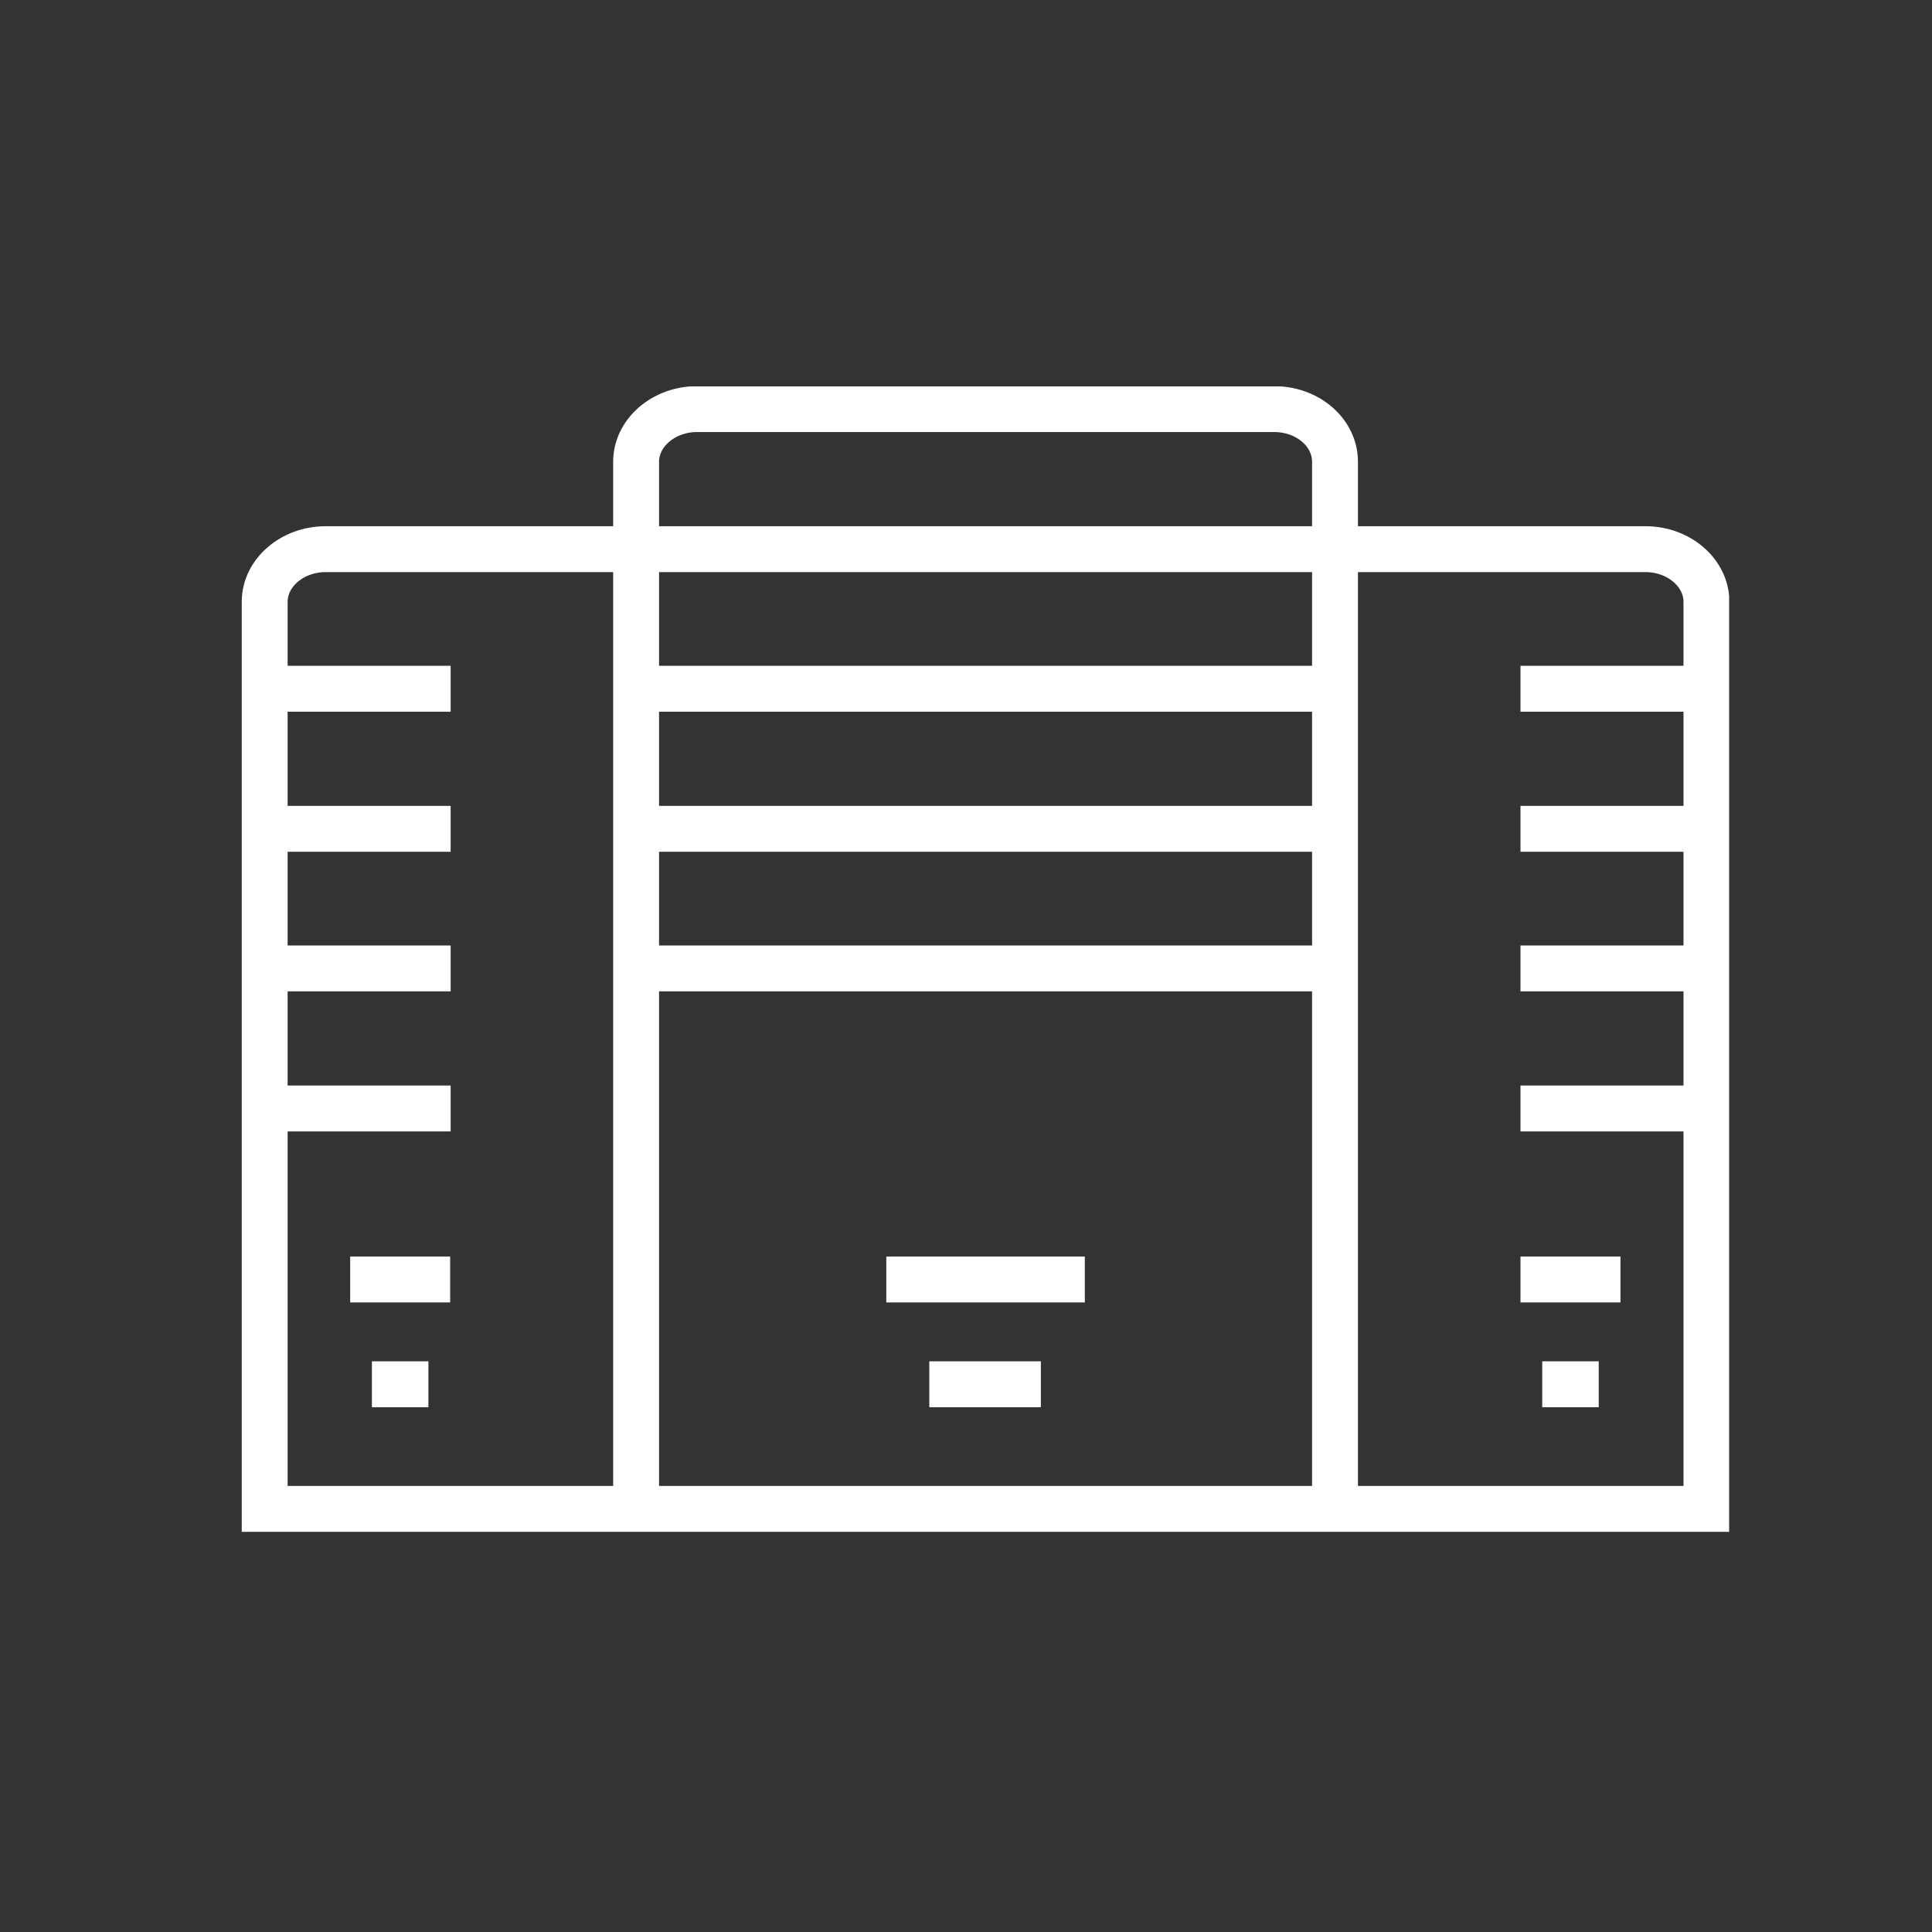 <svg width="40" height="40" viewBox="0 0 40 40" fill="none" xmlns="http://www.w3.org/2000/svg">
<rect x="0" y="0" width="40" height="40" fill="#333333" stroke="none"/>
<g clip-path="url(#clip0_2193_42)">
<path d="M27.64 31.24H13.17M27.64 31.24V9.56C27.64 8.96 27.08 8.47 26.38 8.47H14.43C13.74 8.47 13.17 8.96 13.17 9.56V31.24M27.64 31.24H35.33V12.46C35.33 11.86 34.76 11.37 34.07 11.37H27.64V31.24ZM13.17 31.24V11.37H6.74C6.05 11.37 5.48 11.86 5.48 12.46V31.24H13.16H13.17ZM13.16 11.37H27.63M13.16 14.26H27.63M13.16 17.16H27.63M13.16 20.05H27.63M18.35 26.49H22.46M19.24 28.66H21.55M5.48 14.26H9.33M5.48 17.16H9.33M5.48 20.05H9.33M5.48 22.95H9.33M7.25 26.49H9.32M7.7 28.66H8.87M35.33 14.26H31.48M35.33 17.16H31.48M35.33 20.05H31.48M35.33 22.95H31.48M33.55 26.49H31.48M33.1 28.66H31.93" stroke="white" stroke-width="0.95" stroke-miterlimit="10"/>
</g>
<defs>
<clipPath id="clip0_2193_42">
<rect width="30.8" height="23.72" fill="white" transform="translate(5 8)"/>
</clipPath>
</defs>
</svg>
